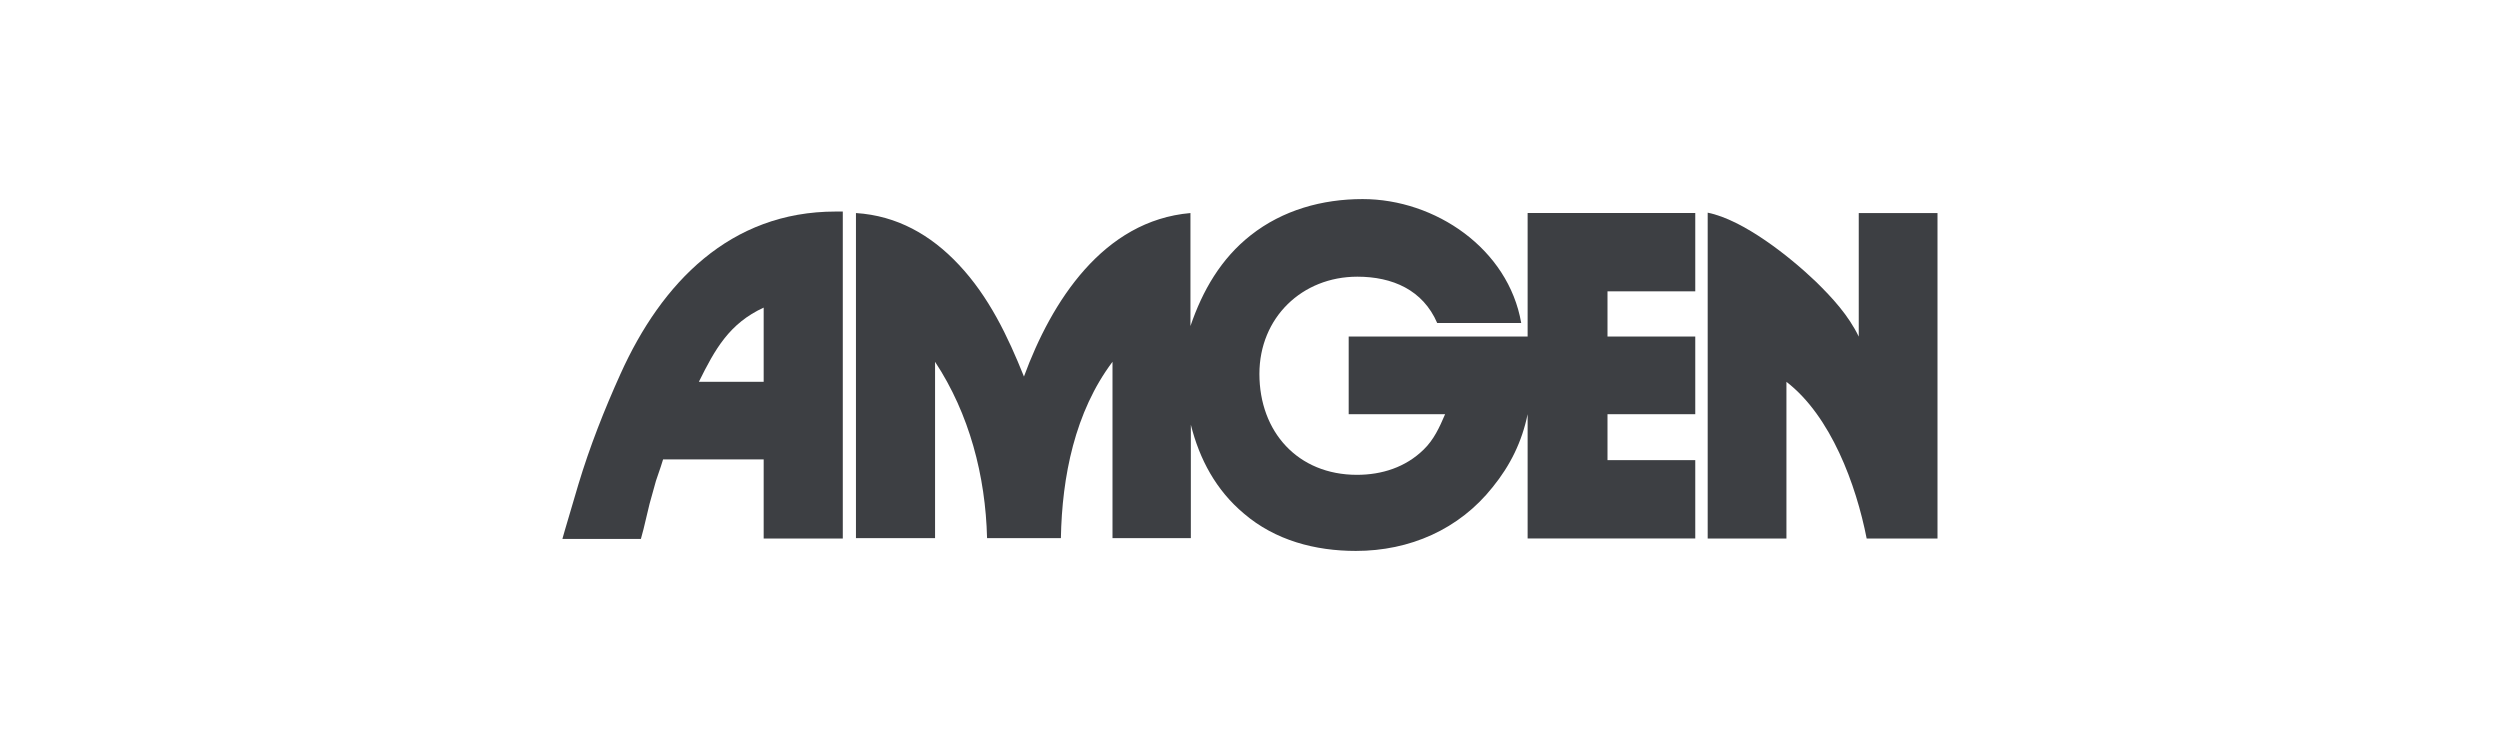 <svg width="160" height="48" viewBox="0 0 160 48" fill="none" xmlns="http://www.w3.org/2000/svg">
<path d="M54.781 34.466V13.635C57.409 13.803 59.578 15.034 61.362 16.938C63.29 18.987 64.497 21.519 65.533 24.099C67.293 19.302 70.597 14.118 76.189 13.635V20.867C76.961 18.6 78.142 16.552 80.046 15.056C82.095 13.441 84.627 12.741 87.207 12.741C91.859 12.741 96.538 15.924 97.358 20.673H91.981C91.065 18.552 89.113 17.708 86.87 17.708C83.326 17.708 80.602 20.336 80.602 23.929C80.602 27.641 83.061 30.389 86.846 30.389C88.437 30.389 89.957 29.906 91.113 28.774C91.765 28.146 92.126 27.351 92.488 26.507H86.316V21.54H97.768V13.632H108.497V18.647H102.88V21.54H108.497V26.507H102.88V29.448H108.497V34.463H97.768V26.507C97.407 28.267 96.66 29.786 95.525 31.183C93.38 33.884 90.221 35.259 86.774 35.259C84.17 35.259 81.614 34.583 79.613 32.871C77.829 31.376 76.769 29.399 76.214 27.182V34.439H71.2V23.155C68.789 26.362 67.969 30.508 67.897 34.439H63.172C63.075 30.46 62.039 26.483 59.844 23.155V34.439H54.781V34.466Z" fill="#3D3F43"/>
<path d="M118.985 13.635H124V34.466H119.467C118.792 31.018 117.176 26.63 114.332 24.437V34.466H109.292V13.611C111.584 14.07 114.548 16.431 116.212 18.023C117.273 19.059 118.309 20.192 118.96 21.543V13.635H118.985Z" fill="#3D3F43"/>
<path d="M36 34.466L36.144 33.959L37.012 31.018C37.736 28.607 38.676 26.221 39.712 23.93C42.34 18.095 46.728 13.539 53.48 13.539C53.624 13.539 53.792 13.539 53.939 13.539V34.466H48.875V29.403H42.437L42.292 29.862L41.98 30.778L41.571 32.249L41.185 33.865L41.017 34.492H36V34.466ZM44.728 24.436H48.875V19.687C46.68 20.699 45.764 22.339 44.728 24.436Z" fill="#3D3F43"/>
</svg>
